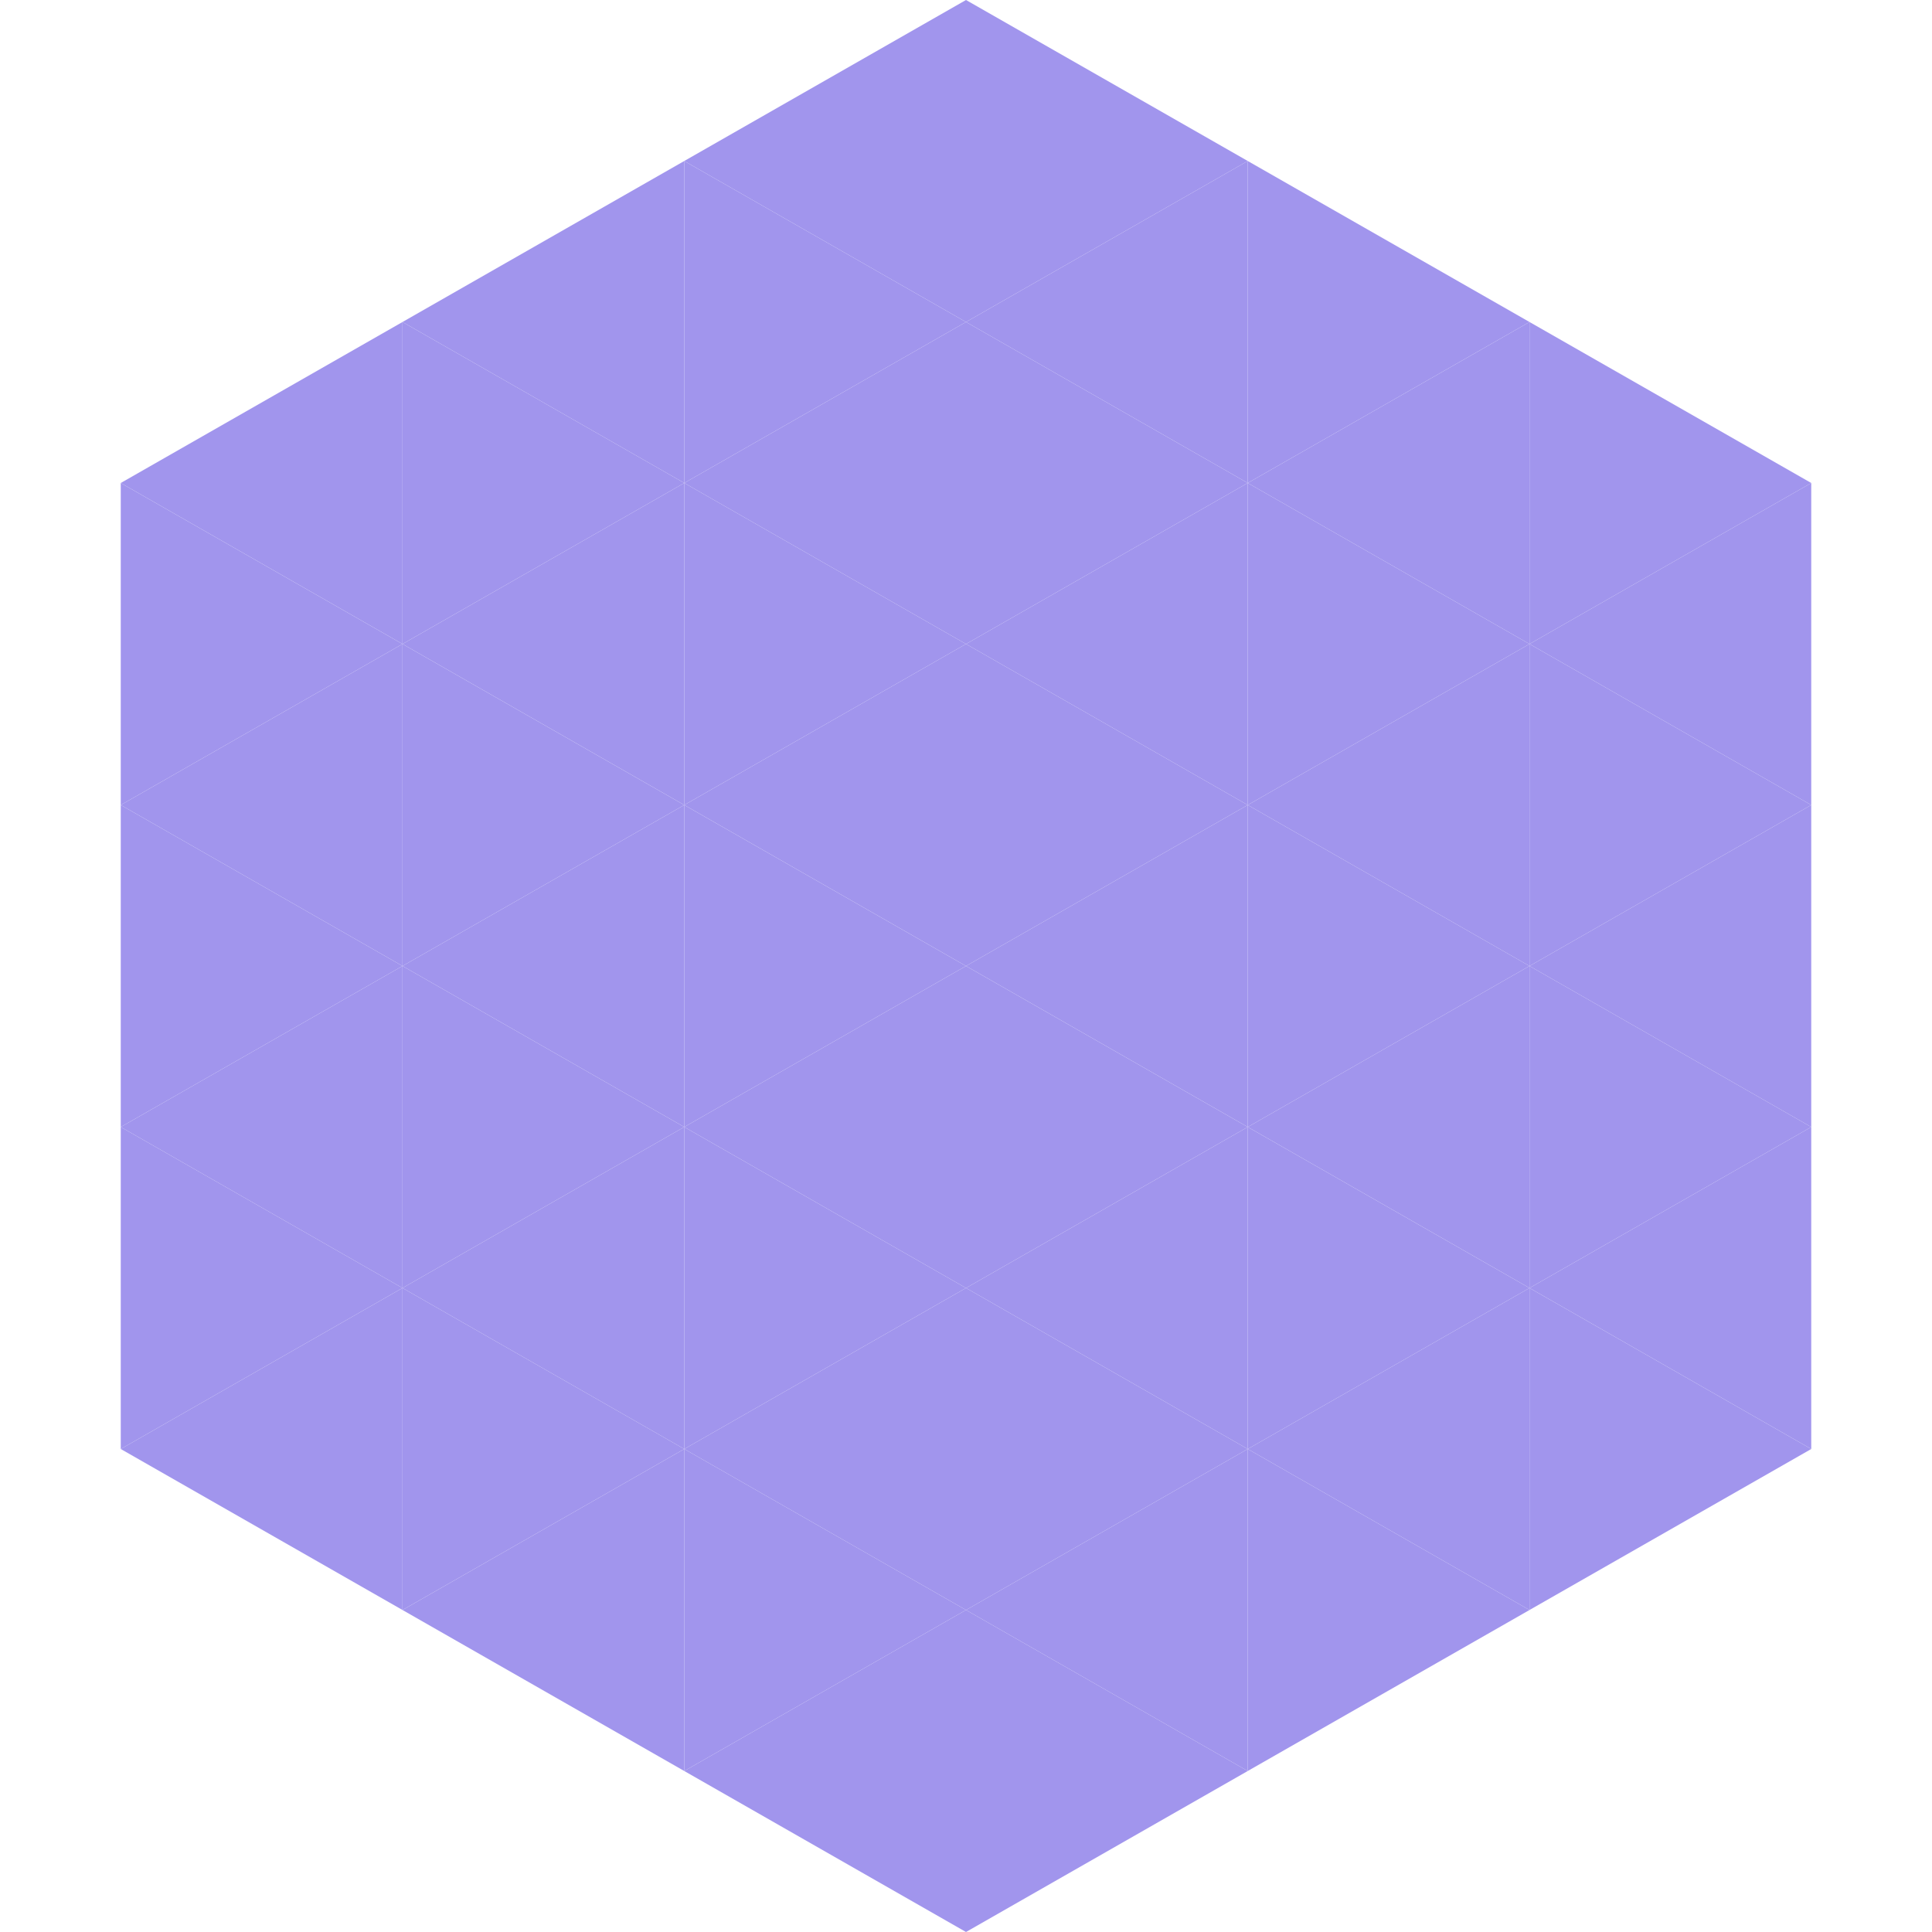 <?xml version="1.0"?>
<!-- Generated by SVGo -->
<svg width="240" height="240"
     xmlns="http://www.w3.org/2000/svg"
     xmlns:xlink="http://www.w3.org/1999/xlink">
<polygon points="50,40 15,60 50,80" style="fill:rgb(161,149,237)" />
<polygon points="190,40 225,60 190,80" style="fill:rgb(161,149,237)" />
<polygon points="15,60 50,80 15,100" style="fill:rgb(161,149,237)" />
<polygon points="225,60 190,80 225,100" style="fill:rgb(161,149,237)" />
<polygon points="50,80 15,100 50,120" style="fill:rgb(161,149,237)" />
<polygon points="190,80 225,100 190,120" style="fill:rgb(161,149,237)" />
<polygon points="15,100 50,120 15,140" style="fill:rgb(161,149,237)" />
<polygon points="225,100 190,120 225,140" style="fill:rgb(161,149,237)" />
<polygon points="50,120 15,140 50,160" style="fill:rgb(161,149,237)" />
<polygon points="190,120 225,140 190,160" style="fill:rgb(161,149,237)" />
<polygon points="15,140 50,160 15,180" style="fill:rgb(161,149,237)" />
<polygon points="225,140 190,160 225,180" style="fill:rgb(161,149,237)" />
<polygon points="50,160 15,180 50,200" style="fill:rgb(161,149,237)" />
<polygon points="190,160 225,180 190,200" style="fill:rgb(161,149,237)" />
<polygon points="15,180 50,200 15,220" style="fill:rgb(255,255,255); fill-opacity:0" />
<polygon points="225,180 190,200 225,220" style="fill:rgb(255,255,255); fill-opacity:0" />
<polygon points="50,0 85,20 50,40" style="fill:rgb(255,255,255); fill-opacity:0" />
<polygon points="190,0 155,20 190,40" style="fill:rgb(255,255,255); fill-opacity:0" />
<polygon points="85,20 50,40 85,60" style="fill:rgb(161,149,237)" />
<polygon points="155,20 190,40 155,60" style="fill:rgb(161,149,237)" />
<polygon points="50,40 85,60 50,80" style="fill:rgb(161,149,237)" />
<polygon points="190,40 155,60 190,80" style="fill:rgb(161,149,237)" />
<polygon points="85,60 50,80 85,100" style="fill:rgb(161,149,237)" />
<polygon points="155,60 190,80 155,100" style="fill:rgb(161,149,237)" />
<polygon points="50,80 85,100 50,120" style="fill:rgb(161,149,237)" />
<polygon points="190,80 155,100 190,120" style="fill:rgb(161,149,237)" />
<polygon points="85,100 50,120 85,140" style="fill:rgb(161,149,237)" />
<polygon points="155,100 190,120 155,140" style="fill:rgb(161,149,237)" />
<polygon points="50,120 85,140 50,160" style="fill:rgb(161,149,237)" />
<polygon points="190,120 155,140 190,160" style="fill:rgb(161,149,237)" />
<polygon points="85,140 50,160 85,180" style="fill:rgb(161,149,237)" />
<polygon points="155,140 190,160 155,180" style="fill:rgb(161,149,237)" />
<polygon points="50,160 85,180 50,200" style="fill:rgb(161,149,237)" />
<polygon points="190,160 155,180 190,200" style="fill:rgb(161,149,237)" />
<polygon points="85,180 50,200 85,220" style="fill:rgb(161,149,237)" />
<polygon points="155,180 190,200 155,220" style="fill:rgb(161,149,237)" />
<polygon points="120,0 85,20 120,40" style="fill:rgb(161,149,237)" />
<polygon points="120,0 155,20 120,40" style="fill:rgb(161,149,237)" />
<polygon points="85,20 120,40 85,60" style="fill:rgb(161,149,237)" />
<polygon points="155,20 120,40 155,60" style="fill:rgb(161,149,237)" />
<polygon points="120,40 85,60 120,80" style="fill:rgb(161,149,237)" />
<polygon points="120,40 155,60 120,80" style="fill:rgb(161,149,237)" />
<polygon points="85,60 120,80 85,100" style="fill:rgb(161,149,237)" />
<polygon points="155,60 120,80 155,100" style="fill:rgb(161,149,237)" />
<polygon points="120,80 85,100 120,120" style="fill:rgb(161,149,237)" />
<polygon points="120,80 155,100 120,120" style="fill:rgb(161,149,237)" />
<polygon points="85,100 120,120 85,140" style="fill:rgb(161,149,237)" />
<polygon points="155,100 120,120 155,140" style="fill:rgb(161,149,237)" />
<polygon points="120,120 85,140 120,160" style="fill:rgb(161,149,237)" />
<polygon points="120,120 155,140 120,160" style="fill:rgb(161,149,237)" />
<polygon points="85,140 120,160 85,180" style="fill:rgb(161,149,237)" />
<polygon points="155,140 120,160 155,180" style="fill:rgb(161,149,237)" />
<polygon points="120,160 85,180 120,200" style="fill:rgb(161,149,237)" />
<polygon points="120,160 155,180 120,200" style="fill:rgb(161,149,237)" />
<polygon points="85,180 120,200 85,220" style="fill:rgb(161,149,237)" />
<polygon points="155,180 120,200 155,220" style="fill:rgb(161,149,237)" />
<polygon points="120,200 85,220 120,240" style="fill:rgb(161,149,237)" />
<polygon points="120,200 155,220 120,240" style="fill:rgb(161,149,237)" />
<polygon points="85,220 120,240 85,260" style="fill:rgb(255,255,255); fill-opacity:0" />
<polygon points="155,220 120,240 155,260" style="fill:rgb(255,255,255); fill-opacity:0" />
</svg>
